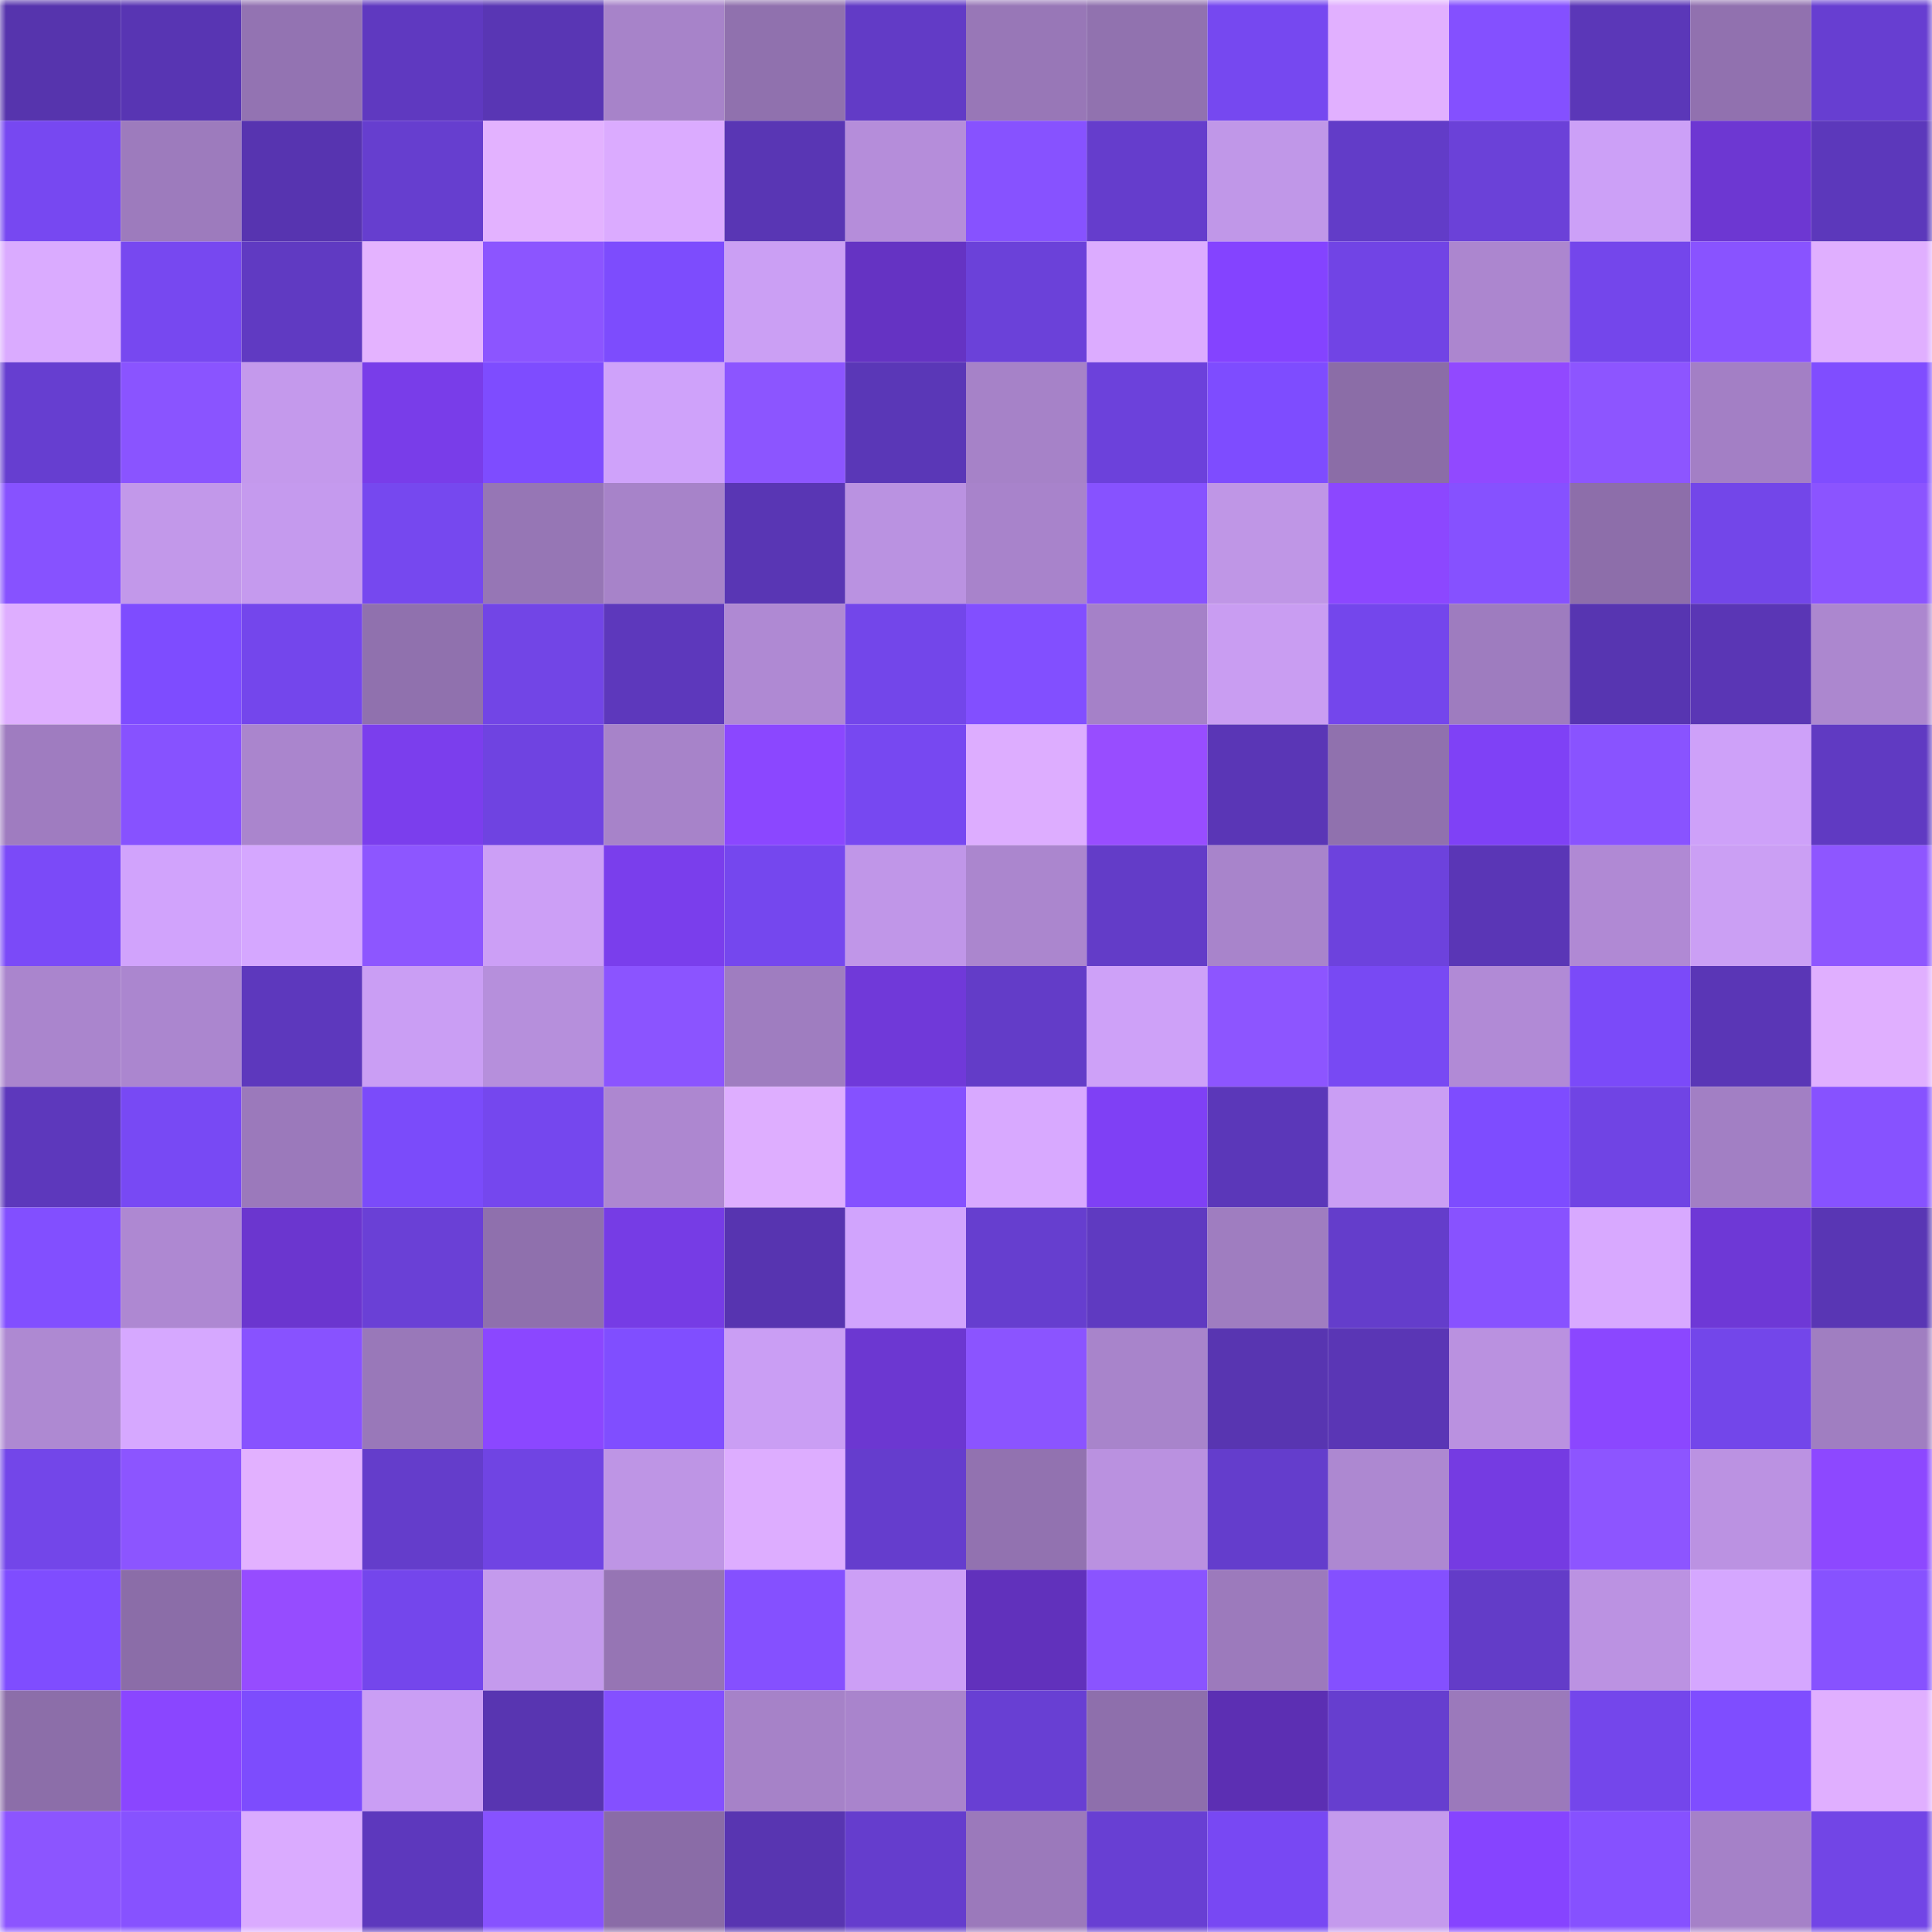 <svg viewBox="0 0 160 160" fill="none" role="img" xmlns="http://www.w3.org/2000/svg" width="240" height="240" name="linea%2Cmenaskop.linea.eth"><mask id="1396598771" mask-type="alpha" maskUnits="userSpaceOnUse" x="0" y="0" width="160" height="160"><rect width="160" height="160" fill="#FFFFFF"></rect></mask><g mask="url(#1396598771)"><rect x="0" y="0" width="10" height="10" fill="#5634ad"></rect><rect x="10" y="0" width="10" height="10" fill="#5835b3"></rect><rect x="20" y="0" width="10" height="10" fill="#9373b2"></rect><rect x="30" y="0" width="10" height="10" fill="#5f39c0"></rect><rect x="40" y="0" width="10" height="10" fill="#5936b4"></rect><rect x="50" y="0" width="10" height="10" fill="#a783c9"></rect><rect x="60" y="0" width="10" height="10" fill="#9071ae"></rect><rect x="70" y="0" width="10" height="10" fill="#623bc6"></rect><rect x="80" y="0" width="10" height="10" fill="#9877b7"></rect><rect x="90" y="0" width="10" height="10" fill="#9172af"></rect><rect x="100" y="0" width="10" height="10" fill="#7648f0"></rect><rect x="110" y="0" width="10" height="10" fill="#e1b0ff"></rect><rect x="120" y="0" width="10" height="10" fill="#8450ff"></rect><rect x="130" y="0" width="10" height="10" fill="#5b37b8"></rect><rect x="140" y="0" width="10" height="10" fill="#9171af"></rect><rect x="150" y="0" width="10" height="10" fill="#673ed1"></rect><rect x="0" y="10" width="10" height="10" fill="#7748f1"></rect><rect x="10" y="10" width="10" height="10" fill="#9d7bbd"></rect><rect x="20" y="10" width="10" height="10" fill="#5734b0"></rect><rect x="30" y="10" width="10" height="10" fill="#663ecf"></rect><rect x="40" y="10" width="10" height="10" fill="#e3b2ff"></rect><rect x="50" y="10" width="10" height="10" fill="#dbabff"></rect><rect x="60" y="10" width="10" height="10" fill="#5936b4"></rect><rect x="70" y="10" width="10" height="10" fill="#b58dda"></rect><rect x="80" y="10" width="10" height="10" fill="#8752ff"></rect><rect x="90" y="10" width="10" height="10" fill="#653dcc"></rect><rect x="100" y="10" width="10" height="10" fill="#c097e8"></rect><rect x="110" y="10" width="10" height="10" fill="#623cc8"></rect><rect x="120" y="10" width="10" height="10" fill="#6b41d8"></rect><rect x="130" y="10" width="10" height="10" fill="#cca0f7"></rect><rect x="140" y="10" width="10" height="10" fill="#6d37d2"></rect><rect x="150" y="10" width="10" height="10" fill="#5c38bb"></rect><rect x="0" y="20" width="10" height="10" fill="#daabff"></rect><rect x="10" y="20" width="10" height="10" fill="#7748f0"></rect><rect x="20" y="20" width="10" height="10" fill="#603ac2"></rect><rect x="30" y="20" width="10" height="10" fill="#e4b3ff"></rect><rect x="40" y="20" width="10" height="10" fill="#8c55ff"></rect><rect x="50" y="20" width="10" height="10" fill="#7d4cfd"></rect><rect x="60" y="20" width="10" height="10" fill="#cb9ff4"></rect><rect x="70" y="20" width="10" height="10" fill="#6533c3"></rect><rect x="80" y="20" width="10" height="10" fill="#6b41d9"></rect><rect x="90" y="20" width="10" height="10" fill="#dcacff"></rect><rect x="100" y="20" width="10" height="10" fill="#8443ff"></rect><rect x="110" y="20" width="10" height="10" fill="#7144e5"></rect><rect x="120" y="20" width="10" height="10" fill="#ac86cf"></rect><rect x="130" y="20" width="10" height="10" fill="#7446eb"></rect><rect x="140" y="20" width="10" height="10" fill="#8953ff"></rect><rect x="150" y="20" width="10" height="10" fill="#e0afff"></rect><rect x="0" y="30" width="10" height="10" fill="#663ed0"></rect><rect x="10" y="30" width="10" height="10" fill="#8a54ff"></rect><rect x="20" y="30" width="10" height="10" fill="#c499ec"></rect><rect x="30" y="30" width="10" height="10" fill="#793de9"></rect><rect x="40" y="30" width="10" height="10" fill="#7e4cff"></rect><rect x="50" y="30" width="10" height="10" fill="#cfa2fa"></rect><rect x="60" y="30" width="10" height="10" fill="#8c55ff"></rect><rect x="70" y="30" width="10" height="10" fill="#5a37b7"></rect><rect x="80" y="30" width="10" height="10" fill="#a682c8"></rect><rect x="90" y="30" width="10" height="10" fill="#6c41db"></rect><rect x="100" y="30" width="10" height="10" fill="#7e4cff"></rect><rect x="110" y="30" width="10" height="10" fill="#8b6da7"></rect><rect x="120" y="30" width="10" height="10" fill="#9149ff"></rect><rect x="130" y="30" width="10" height="10" fill="#8d55ff"></rect><rect x="140" y="30" width="10" height="10" fill="#a37fc5"></rect><rect x="150" y="30" width="10" height="10" fill="#804dff"></rect><rect x="0" y="40" width="10" height="10" fill="#8752ff"></rect><rect x="10" y="40" width="10" height="10" fill="#c298ea"></rect><rect x="20" y="40" width="10" height="10" fill="#c59aee"></rect><rect x="30" y="40" width="10" height="10" fill="#7648ef"></rect><rect x="40" y="40" width="10" height="10" fill="#9676b5"></rect><rect x="50" y="40" width="10" height="10" fill="#a783c9"></rect><rect x="60" y="40" width="10" height="10" fill="#5936b4"></rect><rect x="70" y="40" width="10" height="10" fill="#ba92e1"></rect><rect x="80" y="40" width="10" height="10" fill="#a883cb"></rect><rect x="90" y="40" width="10" height="10" fill="#8752ff"></rect><rect x="100" y="40" width="10" height="10" fill="#bf96e6"></rect><rect x="110" y="40" width="10" height="10" fill="#8c47ff"></rect><rect x="120" y="40" width="10" height="10" fill="#8651ff"></rect><rect x="130" y="40" width="10" height="10" fill="#8d6eaa"></rect><rect x="140" y="40" width="10" height="10" fill="#7346e9"></rect><rect x="150" y="40" width="10" height="10" fill="#8b54ff"></rect><rect x="0" y="50" width="10" height="10" fill="#deaeff"></rect><rect x="10" y="50" width="10" height="10" fill="#7e4cff"></rect><rect x="20" y="50" width="10" height="10" fill="#7446ec"></rect><rect x="30" y="50" width="10" height="10" fill="#9071ae"></rect><rect x="40" y="50" width="10" height="10" fill="#7245e6"></rect><rect x="50" y="50" width="10" height="10" fill="#5d38bc"></rect><rect x="60" y="50" width="10" height="10" fill="#af89d3"></rect><rect x="70" y="50" width="10" height="10" fill="#7346ea"></rect><rect x="80" y="50" width="10" height="10" fill="#824fff"></rect><rect x="90" y="50" width="10" height="10" fill="#a581c8"></rect><rect x="100" y="50" width="10" height="10" fill="#c99df2"></rect><rect x="110" y="50" width="10" height="10" fill="#7446ec"></rect><rect x="120" y="50" width="10" height="10" fill="#9e7cbf"></rect><rect x="130" y="50" width="10" height="10" fill="#5735b1"></rect><rect x="140" y="50" width="10" height="10" fill="#5a36b5"></rect><rect x="150" y="50" width="10" height="10" fill="#ac87cf"></rect><rect x="0" y="60" width="10" height="10" fill="#9f7cc0"></rect><rect x="10" y="60" width="10" height="10" fill="#8752ff"></rect><rect x="20" y="60" width="10" height="10" fill="#aa85cd"></rect><rect x="30" y="60" width="10" height="10" fill="#7b3eed"></rect><rect x="40" y="60" width="10" height="10" fill="#6f43e1"></rect><rect x="50" y="60" width="10" height="10" fill="#a783c9"></rect><rect x="60" y="60" width="10" height="10" fill="#8b47ff"></rect><rect x="70" y="60" width="10" height="10" fill="#7748f1"></rect><rect x="80" y="60" width="10" height="10" fill="#ddadff"></rect><rect x="90" y="60" width="10" height="10" fill="#984dff"></rect><rect x="100" y="60" width="10" height="10" fill="#5a36b6"></rect><rect x="110" y="60" width="10" height="10" fill="#9071ae"></rect><rect x="120" y="60" width="10" height="10" fill="#7f41f6"></rect><rect x="130" y="60" width="10" height="10" fill="#8953ff"></rect><rect x="140" y="60" width="10" height="10" fill="#cea1f9"></rect><rect x="150" y="60" width="10" height="10" fill="#603ac2"></rect><rect x="0" y="70" width="10" height="10" fill="#7b4af8"></rect><rect x="10" y="70" width="10" height="10" fill="#d1a3fc"></rect><rect x="20" y="70" width="10" height="10" fill="#d5a7ff"></rect><rect x="30" y="70" width="10" height="10" fill="#8d56ff"></rect><rect x="40" y="70" width="10" height="10" fill="#cc9ff6"></rect><rect x="50" y="70" width="10" height="10" fill="#7a3eec"></rect><rect x="60" y="70" width="10" height="10" fill="#7547ee"></rect><rect x="70" y="70" width="10" height="10" fill="#c096e8"></rect><rect x="80" y="70" width="10" height="10" fill="#ab86ce"></rect><rect x="90" y="70" width="10" height="10" fill="#633cc8"></rect><rect x="100" y="70" width="10" height="10" fill="#a884cb"></rect><rect x="110" y="70" width="10" height="10" fill="#6d42dd"></rect><rect x="120" y="70" width="10" height="10" fill="#5a36b6"></rect><rect x="130" y="70" width="10" height="10" fill="#b089d4"></rect><rect x="140" y="70" width="10" height="10" fill="#cb9ff4"></rect><rect x="150" y="70" width="10" height="10" fill="#8e56ff"></rect><rect x="0" y="80" width="10" height="10" fill="#aa85cd"></rect><rect x="10" y="80" width="10" height="10" fill="#ab86cf"></rect><rect x="20" y="80" width="10" height="10" fill="#5d38bd"></rect><rect x="30" y="80" width="10" height="10" fill="#ca9ef4"></rect><rect x="40" y="80" width="10" height="10" fill="#b68fdc"></rect><rect x="50" y="80" width="10" height="10" fill="#8b54ff"></rect><rect x="60" y="80" width="10" height="10" fill="#9f7dc0"></rect><rect x="70" y="80" width="10" height="10" fill="#7039d9"></rect><rect x="80" y="80" width="10" height="10" fill="#633cc8"></rect><rect x="90" y="80" width="10" height="10" fill="#cea1f8"></rect><rect x="100" y="80" width="10" height="10" fill="#8d55ff"></rect><rect x="110" y="80" width="10" height="10" fill="#7849f3"></rect><rect x="120" y="80" width="10" height="10" fill="#b18ad6"></rect><rect x="130" y="80" width="10" height="10" fill="#7b4af9"></rect><rect x="140" y="80" width="10" height="10" fill="#5a36b6"></rect><rect x="150" y="80" width="10" height="10" fill="#e0afff"></rect><rect x="0" y="90" width="10" height="10" fill="#5d38bc"></rect><rect x="10" y="90" width="10" height="10" fill="#7849f4"></rect><rect x="20" y="90" width="10" height="10" fill="#9b79bb"></rect><rect x="30" y="90" width="10" height="10" fill="#7b4bfa"></rect><rect x="40" y="90" width="10" height="10" fill="#7547ee"></rect><rect x="50" y="90" width="10" height="10" fill="#ad87d0"></rect><rect x="60" y="90" width="10" height="10" fill="#deaeff"></rect><rect x="70" y="90" width="10" height="10" fill="#8551ff"></rect><rect x="80" y="90" width="10" height="10" fill="#d8a9ff"></rect><rect x="90" y="90" width="10" height="10" fill="#7f40f5"></rect><rect x="100" y="90" width="10" height="10" fill="#5b37b9"></rect><rect x="110" y="90" width="10" height="10" fill="#ca9ef4"></rect><rect x="120" y="90" width="10" height="10" fill="#7e4cff"></rect><rect x="130" y="90" width="10" height="10" fill="#7044e4"></rect><rect x="140" y="90" width="10" height="10" fill="#a27fc4"></rect><rect x="150" y="90" width="10" height="10" fill="#8752ff"></rect><rect x="0" y="100" width="10" height="10" fill="#824fff"></rect><rect x="10" y="100" width="10" height="10" fill="#ae88d2"></rect><rect x="20" y="100" width="10" height="10" fill="#6b36cf"></rect><rect x="30" y="100" width="10" height="10" fill="#6a40d6"></rect><rect x="40" y="100" width="10" height="10" fill="#8f70ad"></rect><rect x="50" y="100" width="10" height="10" fill="#763ce5"></rect><rect x="60" y="100" width="10" height="10" fill="#5734b0"></rect><rect x="70" y="100" width="10" height="10" fill="#d1a4fd"></rect><rect x="80" y="100" width="10" height="10" fill="#663ecf"></rect><rect x="90" y="100" width="10" height="10" fill="#5f3ac1"></rect><rect x="100" y="100" width="10" height="10" fill="#9f7dc0"></rect><rect x="110" y="100" width="10" height="10" fill="#643dcb"></rect><rect x="120" y="100" width="10" height="10" fill="#8852ff"></rect><rect x="130" y="100" width="10" height="10" fill="#d8a9ff"></rect><rect x="140" y="100" width="10" height="10" fill="#6e38d6"></rect><rect x="150" y="100" width="10" height="10" fill="#5936b4"></rect><rect x="0" y="110" width="10" height="10" fill="#ae89d2"></rect><rect x="10" y="110" width="10" height="10" fill="#d6a8ff"></rect><rect x="20" y="110" width="10" height="10" fill="#8852ff"></rect><rect x="30" y="110" width="10" height="10" fill="#9978b9"></rect><rect x="40" y="110" width="10" height="10" fill="#8b47ff"></rect><rect x="50" y="110" width="10" height="10" fill="#804eff"></rect><rect x="60" y="110" width="10" height="10" fill="#ca9ef4"></rect><rect x="70" y="110" width="10" height="10" fill="#6c37d1"></rect><rect x="80" y="110" width="10" height="10" fill="#8b54ff"></rect><rect x="90" y="110" width="10" height="10" fill="#a884cb"></rect><rect x="100" y="110" width="10" height="10" fill="#5835b1"></rect><rect x="110" y="110" width="10" height="10" fill="#5a36b5"></rect><rect x="120" y="110" width="10" height="10" fill="#ba91e0"></rect><rect x="130" y="110" width="10" height="10" fill="#8b47ff"></rect><rect x="140" y="110" width="10" height="10" fill="#7346ea"></rect><rect x="150" y="110" width="10" height="10" fill="#a07ec1"></rect><rect x="0" y="120" width="10" height="10" fill="#7346e9"></rect><rect x="10" y="120" width="10" height="10" fill="#8c55ff"></rect><rect x="20" y="120" width="10" height="10" fill="#e2b1ff"></rect><rect x="30" y="120" width="10" height="10" fill="#643dcb"></rect><rect x="40" y="120" width="10" height="10" fill="#7044e3"></rect><rect x="50" y="120" width="10" height="10" fill="#be95e5"></rect><rect x="60" y="120" width="10" height="10" fill="#ddadff"></rect><rect x="70" y="120" width="10" height="10" fill="#653dcd"></rect><rect x="80" y="120" width="10" height="10" fill="#9272b0"></rect><rect x="90" y="120" width="10" height="10" fill="#ba91e0"></rect><rect x="100" y="120" width="10" height="10" fill="#643dcc"></rect><rect x="110" y="120" width="10" height="10" fill="#ad88d1"></rect><rect x="120" y="120" width="10" height="10" fill="#753be2"></rect><rect x="130" y="120" width="10" height="10" fill="#8d55ff"></rect><rect x="140" y="120" width="10" height="10" fill="#bb92e2"></rect><rect x="150" y="120" width="10" height="10" fill="#8d48ff"></rect><rect x="0" y="130" width="10" height="10" fill="#7f4dff"></rect><rect x="10" y="130" width="10" height="10" fill="#8b6da8"></rect><rect x="20" y="130" width="10" height="10" fill="#964cff"></rect><rect x="30" y="130" width="10" height="10" fill="#7446ec"></rect><rect x="40" y="130" width="10" height="10" fill="#c49aed"></rect><rect x="50" y="130" width="10" height="10" fill="#9675b4"></rect><rect x="60" y="130" width="10" height="10" fill="#8550ff"></rect><rect x="70" y="130" width="10" height="10" fill="#cc9ff6"></rect><rect x="80" y="130" width="10" height="10" fill="#6131bc"></rect><rect x="90" y="130" width="10" height="10" fill="#8a54ff"></rect><rect x="100" y="130" width="10" height="10" fill="#9c7abc"></rect><rect x="110" y="130" width="10" height="10" fill="#8450ff"></rect><rect x="120" y="130" width="10" height="10" fill="#633cc8"></rect><rect x="130" y="130" width="10" height="10" fill="#bb92e2"></rect><rect x="140" y="130" width="10" height="10" fill="#d5a7ff"></rect><rect x="150" y="130" width="10" height="10" fill="#8752ff"></rect><rect x="0" y="140" width="10" height="10" fill="#8c6ea9"></rect><rect x="10" y="140" width="10" height="10" fill="#8a46ff"></rect><rect x="20" y="140" width="10" height="10" fill="#7d4cfd"></rect><rect x="30" y="140" width="10" height="10" fill="#ca9ef4"></rect><rect x="40" y="140" width="10" height="10" fill="#5835b1"></rect><rect x="50" y="140" width="10" height="10" fill="#8450ff"></rect><rect x="60" y="140" width="10" height="10" fill="#a682c8"></rect><rect x="70" y="140" width="10" height="10" fill="#a984cc"></rect><rect x="80" y="140" width="10" height="10" fill="#683fd3"></rect><rect x="90" y="140" width="10" height="10" fill="#8e6fac"></rect><rect x="100" y="140" width="10" height="10" fill="#5c2fb3"></rect><rect x="110" y="140" width="10" height="10" fill="#663ecf"></rect><rect x="120" y="140" width="10" height="10" fill="#9b79bb"></rect><rect x="130" y="140" width="10" height="10" fill="#7446eb"></rect><rect x="140" y="140" width="10" height="10" fill="#7f4dff"></rect><rect x="150" y="140" width="10" height="10" fill="#e0afff"></rect><rect x="0" y="150" width="10" height="10" fill="#8c55ff"></rect><rect x="10" y="150" width="10" height="10" fill="#8752ff"></rect><rect x="20" y="150" width="10" height="10" fill="#daabff"></rect><rect x="30" y="150" width="10" height="10" fill="#5d38bd"></rect><rect x="40" y="150" width="10" height="10" fill="#8752ff"></rect><rect x="50" y="150" width="10" height="10" fill="#8a6ca7"></rect><rect x="60" y="150" width="10" height="10" fill="#5835b1"></rect><rect x="70" y="150" width="10" height="10" fill="#653dcd"></rect><rect x="80" y="150" width="10" height="10" fill="#9b79bb"></rect><rect x="90" y="150" width="10" height="10" fill="#683fd3"></rect><rect x="100" y="150" width="10" height="10" fill="#7848f3"></rect><rect x="110" y="150" width="10" height="10" fill="#c49aed"></rect><rect x="120" y="150" width="10" height="10" fill="#8644ff"></rect><rect x="130" y="150" width="10" height="10" fill="#8651ff"></rect><rect x="140" y="150" width="10" height="10" fill="#a581c8"></rect><rect x="150" y="150" width="10" height="10" fill="#7245e6"></rect></g></svg>